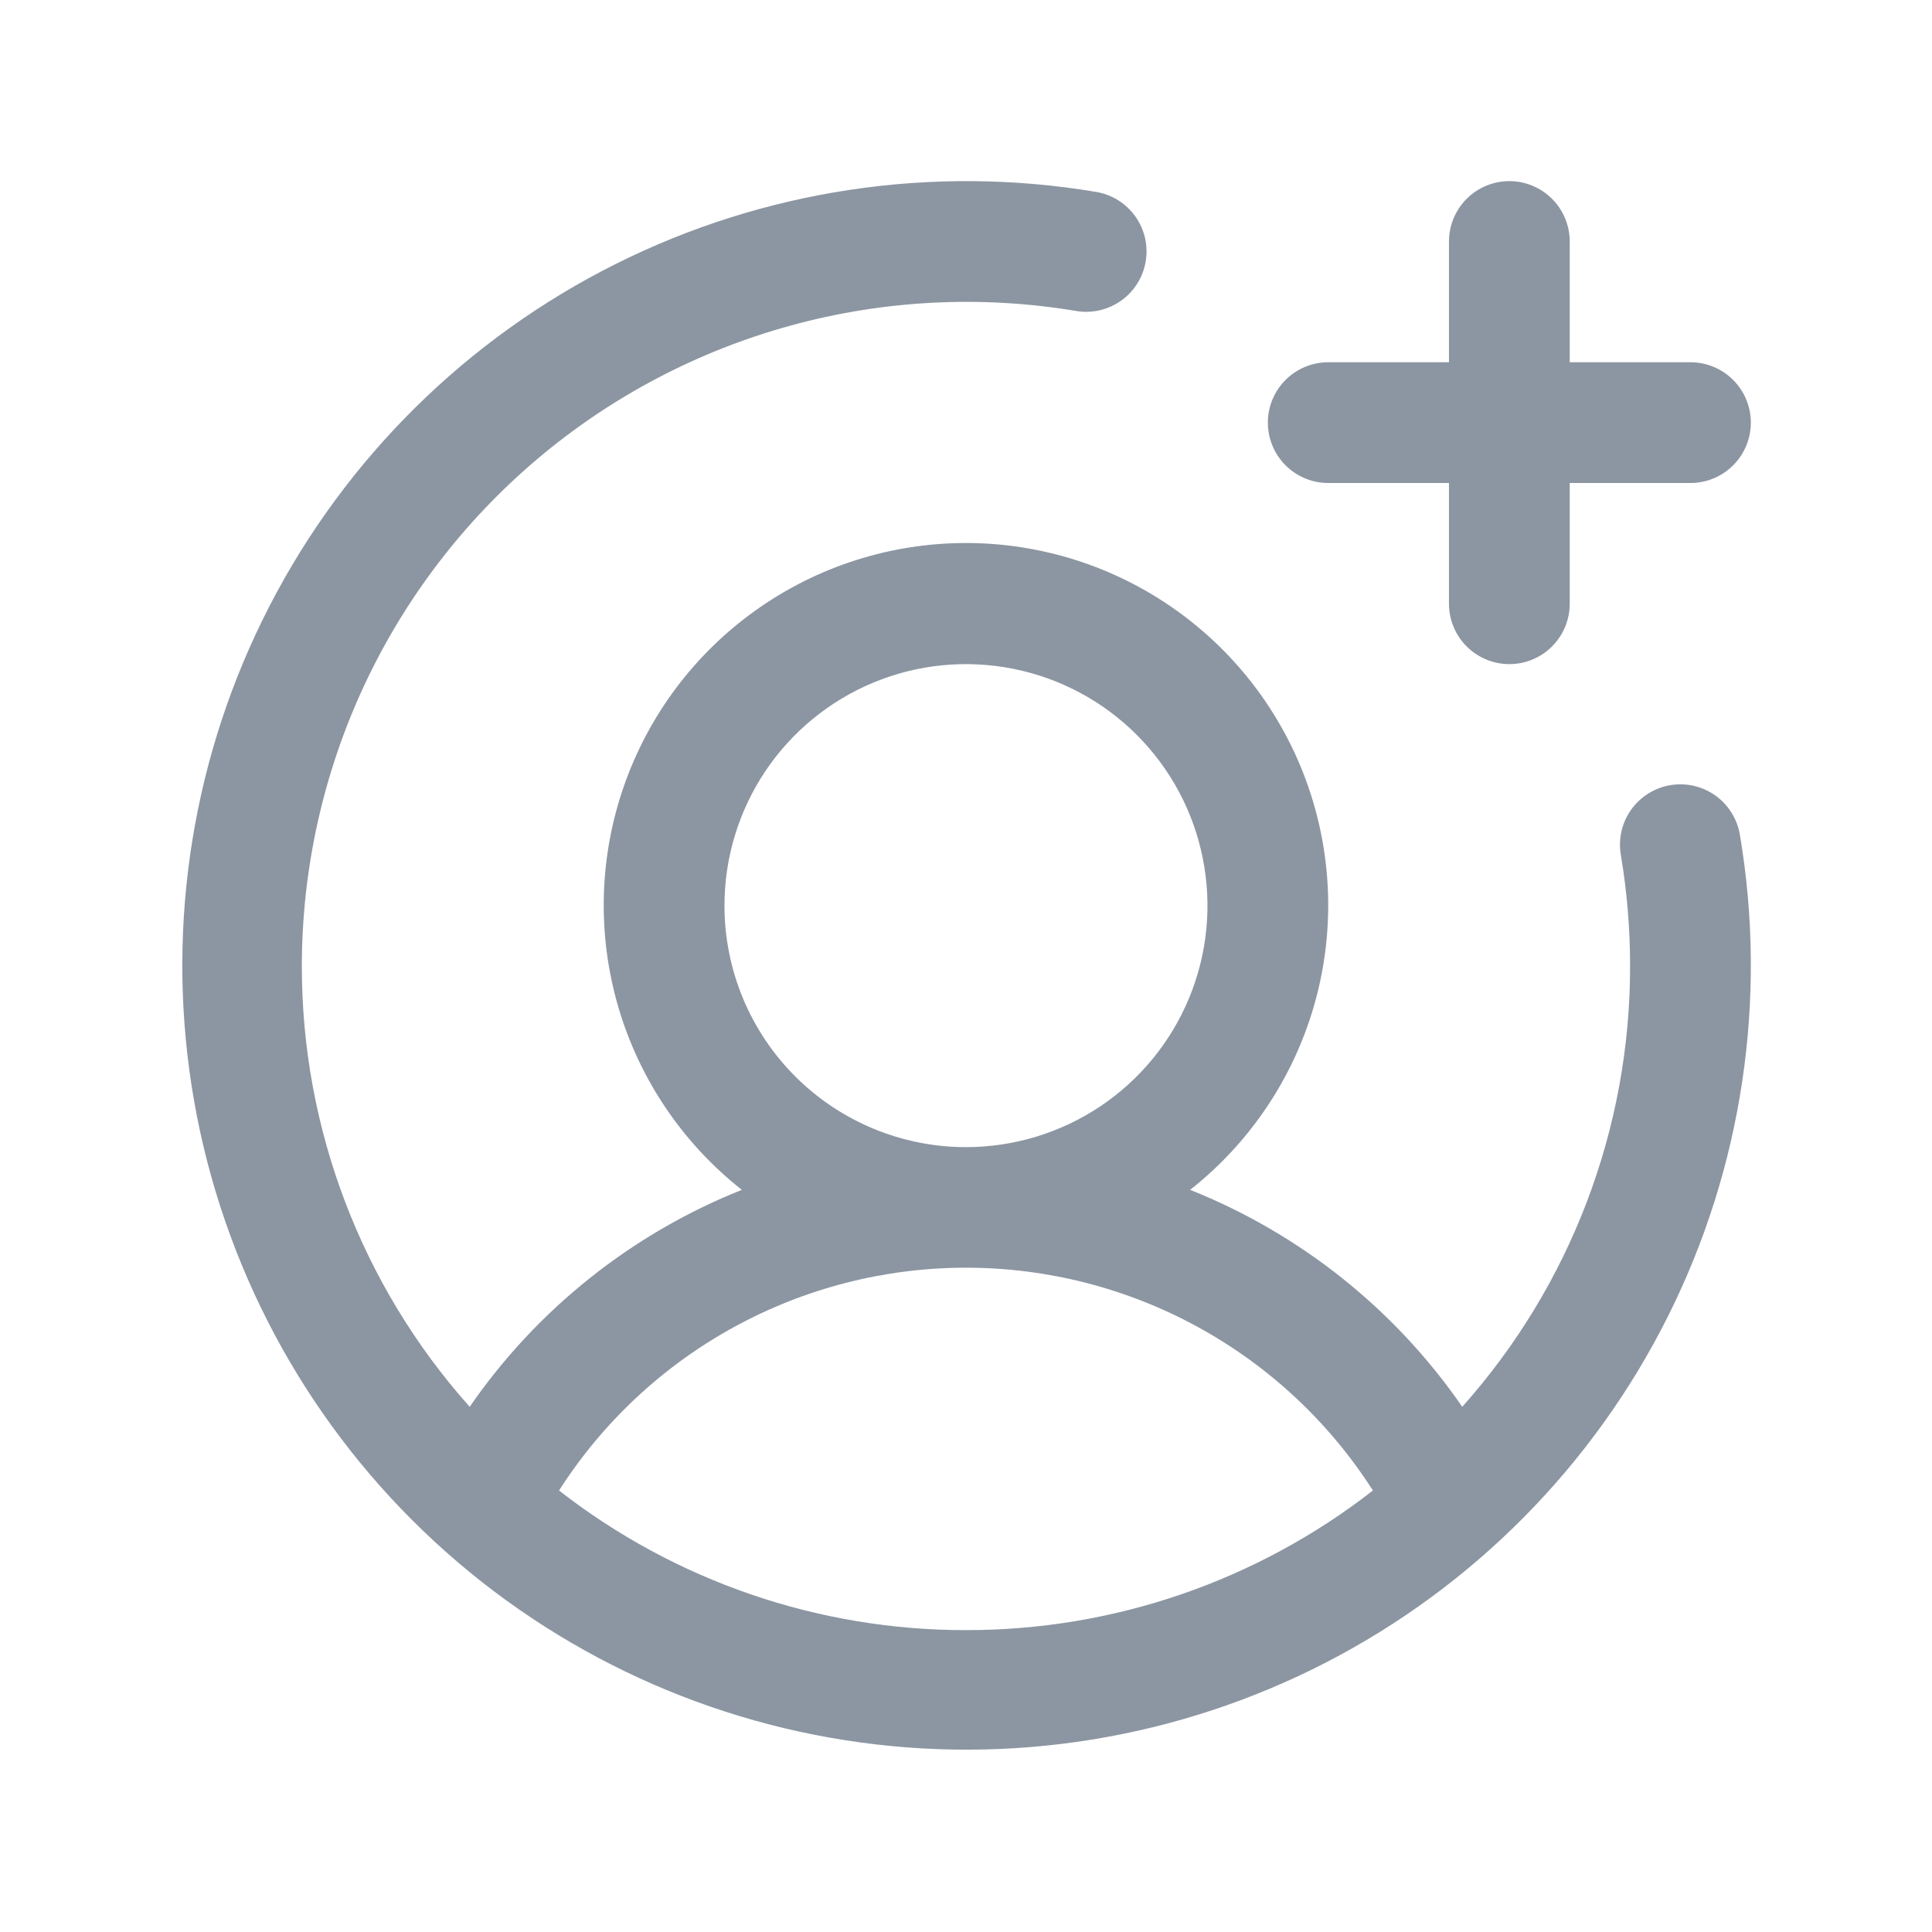 <svg width="64" height="64" viewBox="0 0 64 64" fill="none" xmlns="http://www.w3.org/2000/svg">
<path d="M41.999 14C41.999 13.47 42.21 12.961 42.585 12.586C42.96 12.211 43.469 12 43.999 12H47.999V8C47.999 7.47 48.21 6.961 48.585 6.586C48.96 6.211 49.469 6 49.999 6C50.529 6 51.038 6.211 51.413 6.586C51.788 6.961 51.999 7.47 51.999 8V12H55.999C56.529 12 57.038 12.211 57.413 12.586C57.788 12.961 57.999 13.47 57.999 14C57.999 14.53 57.788 15.039 57.413 15.414C57.038 15.789 56.529 16 55.999 16H51.999V20C51.999 20.53 51.788 21.039 51.413 21.414C51.038 21.789 50.529 22 49.999 22C49.469 22 48.96 21.789 48.585 21.414C48.21 21.039 47.999 20.53 47.999 20V16H43.999C43.469 16 42.96 15.789 42.585 15.414C42.21 15.039 41.999 14.53 41.999 14ZM57.639 27.67C58.553 33.101 57.717 38.683 55.252 43.608C52.787 48.533 48.82 52.548 43.925 55.072C39.029 57.596 33.458 58.498 28.016 57.65C22.575 56.801 17.543 54.245 13.649 50.351C9.754 46.456 7.198 41.425 6.349 35.983C5.501 30.541 6.404 24.97 8.928 20.075C11.451 15.179 15.466 11.213 20.391 8.747C25.316 6.282 30.898 5.446 36.329 6.36C36.848 6.452 37.31 6.745 37.614 7.176C37.919 7.606 38.04 8.139 37.953 8.659C37.866 9.179 37.578 9.644 37.15 9.952C36.722 10.26 36.19 10.387 35.669 10.305C32.514 9.774 29.282 9.937 26.197 10.783C23.112 11.629 20.248 13.136 17.804 15.201C15.361 17.266 13.397 19.839 12.049 22.74C10.701 25.641 10.002 28.801 9.999 32C9.994 37.386 11.974 42.584 15.559 46.602C17.79 43.37 20.926 40.87 24.574 39.415C22.615 37.872 21.185 35.756 20.483 33.362C19.782 30.969 19.844 28.416 20.661 26.059C21.477 23.702 23.008 21.658 25.04 20.212C27.072 18.765 29.505 17.988 31.999 17.988C34.493 17.988 36.926 18.765 38.958 20.212C40.99 21.658 42.521 23.702 43.338 26.059C44.154 28.416 44.216 30.969 43.515 33.362C42.813 35.756 41.384 37.872 39.424 39.415C43.072 40.87 46.209 43.37 48.439 46.602C52.025 42.584 54.004 37.386 53.999 32C53.999 30.77 53.897 29.543 53.694 28.33C53.648 28.07 53.654 27.803 53.712 27.545C53.769 27.288 53.877 27.044 54.03 26.828C54.182 26.612 54.376 26.429 54.6 26.288C54.824 26.148 55.073 26.053 55.334 26.009C55.594 25.966 55.861 25.974 56.118 26.034C56.375 26.094 56.618 26.204 56.833 26.359C57.047 26.513 57.229 26.709 57.367 26.934C57.505 27.159 57.598 27.409 57.639 27.67ZM31.999 38C33.581 38 35.128 37.531 36.444 36.652C37.759 35.773 38.785 34.523 39.39 33.062C39.996 31.6 40.154 29.991 39.845 28.439C39.537 26.887 38.775 25.462 37.656 24.343C36.537 23.224 35.112 22.462 33.56 22.154C32.008 21.845 30.399 22.003 28.938 22.609C27.476 23.215 26.226 24.24 25.347 25.555C24.468 26.871 23.999 28.418 23.999 30C23.999 32.122 24.842 34.157 26.342 35.657C27.843 37.157 29.877 38 31.999 38ZM31.999 54C36.883 54.005 41.627 52.377 45.479 49.375C44.032 47.112 42.039 45.25 39.683 43.96C37.328 42.67 34.685 41.994 31.999 41.994C29.313 41.994 26.671 42.67 24.315 43.96C21.959 45.25 19.966 47.112 18.519 49.375C22.371 52.377 27.116 54.005 31.999 54Z" fill="#8C96A2"/>
</svg>
